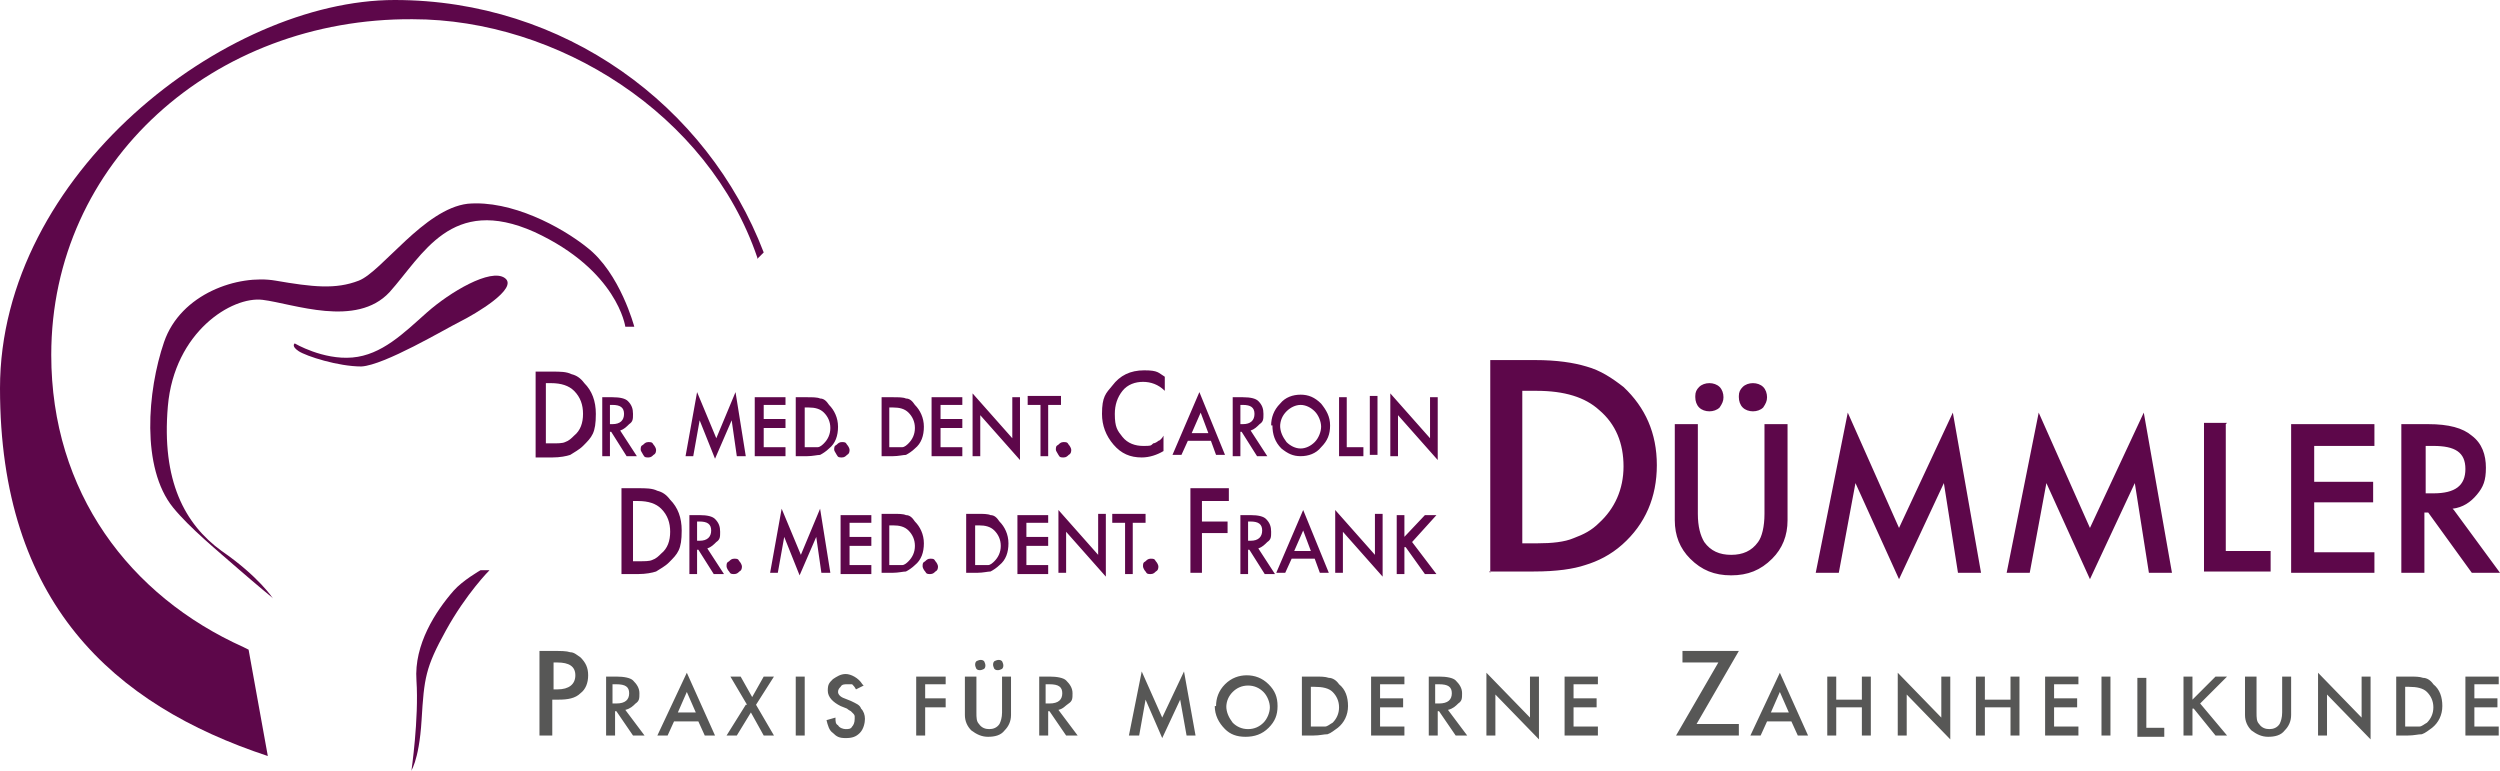 <svg xmlns="http://www.w3.org/2000/svg" id="Ebene_1" version="1.1" viewBox="0 0 195.1 60.2"><defs><style>.st0{fill:#5d074a}.st1{fill:#575756}</style></defs><path d="M41.8 35.6V29h1.3c.6 0 1.1 0 1.5.2.4.1.7.3 1 .7q.9.9.9 2.4c0 1.5-.3 1.8-1 2.5-.3.3-.7.5-1 .7-.3.1-.8.2-1.4.2h-1.3Zm.9-1h.4c.4 0 .8 0 1-.1.3-.1.5-.3.7-.5.5-.4.7-1 .7-1.7s-.2-1.3-.7-1.8q-.6-.6-1.8-.6h-.4v4.7ZM48.4 33.6l1.3 2h-.8l-1.2-1.9h-.1v1.9H47V31h.8q.9 0 1.2.3c.3.3.4.6.4 1s0 .6-.3.8c-.2.2-.4.4-.7.5m-.8-.5h.2c.6 0 .9-.3.9-.8s-.3-.7-.9-.7h-.2zM50 35.1c0-.2 0-.3.2-.4.1-.1.2-.2.4-.2s.3 0 .4.2c.1.1.2.3.2.4s0 .3-.2.4c-.1.1-.2.2-.4.2s-.3 0-.4-.2-.2-.3-.2-.4M53.5 35.6l.9-5 1.5 3.6 1.5-3.6.8 5h-.7l-.4-2.8-1.3 3-1.2-3-.5 2.8h-.7ZM61.3 31.6h-1.7v1.1h1.7v.7h-1.7v1.5h1.7v.7h-2.4V31h2.4v.7ZM62.1 35.6V31h.9c.4 0 .8 0 1 .1.3 0 .5.2.7.5.4.4.7 1 .7 1.7s-.2 1.3-.7 1.7c-.2.2-.5.4-.7.5-.2 0-.6.1-1 .1zm.7-.7h1c.2 0 .4-.2.5-.3.3-.3.5-.7.5-1.2s-.2-.9-.5-1.2-.7-.4-1.2-.4h-.3v3.3ZM65.1 35.1c0-.2 0-.3.2-.4.1-.1.2-.2.4-.2s.3 0 .4.2c.1.1.2.3.2.4s0 .3-.2.4c-.1.1-.2.2-.4.2s-.3 0-.4-.2-.2-.3-.2-.4M68.8 35.6V31h.9c.4 0 .8 0 1 .1.3 0 .5.2.7.5.4.4.7 1 .7 1.7s-.2 1.3-.7 1.7c-.2.2-.5.4-.7.5-.2 0-.6.1-1 .1zm.6-.7h1c.2 0 .4-.2.5-.3.3-.3.5-.7.5-1.2s-.2-.9-.5-1.2-.7-.4-1.2-.4h-.3v3.3ZM75.1 31.6h-1.7v1.1h1.7v.7h-1.7v1.5h1.7v.7h-2.4V31h2.4v.7ZM75.9 35.6v-4.9l3.1 3.5V31h.6v4.9l-3.1-3.5v3.2zM81.8 31.6v4h-.6v-4h-1v-.7h2.6v.7zM82.4 35.1c0-.2 0-.3.2-.4.1-.1.2-.2.4-.2s.3 0 .4.2c.1.1.2.3.2.4s0 .3-.2.4c-.1.1-.2.2-.4.2s-.3 0-.4-.2-.2-.3-.2-.4" class="st0"/><path d="M43.1 54.7v2.7h-1v-6.6h1.1c.6 0 1 0 1.3.1.3 0 .5.2.8.4.4.4.6.8.6 1.4s-.2 1.1-.6 1.4c-.4.4-1 .5-1.7.5h-.5Zm0-.9h.4c.9 0 1.4-.4 1.4-1.1s-.5-1-1.4-1h-.3v2.1ZM48.8 55.4l1.5 2h-.9l-1.3-1.9H48v1.9h-.7v-4.6h.8c.6 0 1.1.1 1.3.3.3.3.5.6.5 1s0 .6-.3.8c-.2.2-.4.4-.8.5m-.9-.5h.2c.7 0 1-.3 1-.8s-.3-.7-1-.7h-.3v1.5ZM54.6 56.3h-2l-.5 1.1h-.8l2.3-4.9 2.2 4.9H55l-.5-1.1Zm-.3-.7-.7-1.6-.7 1.6zM58.3 55 57 52.8h.8l.9 1.6.9-1.6h.8L59 55l1.4 2.4h-.8l-1-1.8-1.1 1.8h-.8l1.5-2.4ZM62.8 52.8v4.6h-.7v-4.6zM67.4 53.5l-.6.3c-.1-.2-.2-.3-.3-.4h-.4c-.2 0-.4 0-.5.2-.1.1-.2.2-.2.4s.2.4.5.5l.5.2c.4.2.7.3.8.6.2.2.3.5.3.8s-.1.8-.4 1.1-.6.4-1.1.4-.7-.1-1-.4c-.3-.2-.4-.6-.5-1l.7-.2c0 .3 0 .5.2.6.1.2.4.3.6.3s.4 0 .5-.2c.1-.1.2-.3.2-.6v-.2s0-.1-.1-.2l-.2-.2s-.2-.1-.3-.2l-.5-.2c-.6-.3-1-.7-1-1.2s.1-.6.4-.9c.3-.2.6-.4 1-.4s1 .3 1.3.8ZM73.8 53.4h-1.6v1.1h1.6v.7h-1.6v2.2h-.7v-4.6h2.3v.7ZM76.2 52.8v2.8c0 .4 0 .7.2.9.2.3.5.4.8.4s.6-.1.8-.4c.1-.2.2-.5.2-.9v-2.8h.7v3c0 .5-.2.9-.5 1.2-.3.4-.8.5-1.3.5s-.9-.2-1.3-.5c-.3-.3-.5-.7-.5-1.2v-3h.7Zm-.1-.9c0-.1 0-.2.1-.3 0 0 .2-.1.3-.1s.2 0 .3.1c0 0 .1.2.1.3s0 .2-.1.3c0 0-.2.1-.3.1s-.2 0-.3-.1c0 0-.1-.2-.1-.3m1.4 0c0-.1 0-.2.1-.3 0 0 .2-.1.3-.1s.2 0 .3.1c0 0 .1.2.1.3s0 .2-.1.3c0 0-.2.1-.3.1s-.2 0-.3-.1c0 0-.1-.2-.1-.3M82.6 55.4l1.5 2h-.9l-1.3-1.9h-.1v1.9h-.7v-4.6h.8c.6 0 1.1.1 1.3.3.3.3.5.6.5 1s0 .6-.3.8-.4.4-.8.5m-.9-.5h.2c.7 0 1-.3 1-.8s-.3-.7-1-.7h-.3v1.5ZM88.1 57.4l1-5 1.6 3.6 1.7-3.6.9 5h-.7l-.5-2.8-1.4 3-1.3-3-.5 2.8h-.7ZM94.9 55.1c0-.6.2-1.2.7-1.7s1.1-.7 1.7-.7 1.2.2 1.7.7.7 1 .7 1.7-.2 1.2-.7 1.7-1.1.7-1.8.7-1.2-.2-1.6-.6c-.5-.5-.8-1.1-.8-1.8Zm.8 0c0 .5.2.9.5 1.3.3.3.7.5 1.2.5s.9-.2 1.2-.5.5-.8.5-1.2-.2-.9-.5-1.2-.7-.5-1.2-.5-.9.2-1.2.5-.5.7-.5 1.2ZM101.6 57.4v-4.6h1c.5 0 .8 0 1.1.1.3 0 .6.2.8.5.5.4.7 1 .7 1.7s-.3 1.3-.8 1.7c-.3.2-.5.4-.8.5-.3 0-.6.1-1.1.1h-1Zm.7-.7h1.1c.2 0 .4-.2.6-.3.3-.3.5-.7.5-1.2s-.2-.9-.5-1.2-.8-.4-1.4-.4h-.3v3.3ZM109.6 53.4h-1.9v1.1h1.8v.7h-1.8v1.5h1.9v.7H107v-4.6h2.6v.7ZM113 55.4l1.5 2h-.9l-1.3-1.9h-.1v1.9h-.7v-4.6h.8c.6 0 1.1.1 1.3.3.3.3.5.6.5 1s0 .6-.3.8c-.2.2-.4.4-.8.5m-.9-.5h.2c.7 0 1-.3 1-.8s-.3-.7-1-.7h-.3v1.5ZM116 57.4v-4.9l3.4 3.5v-3.2h.7v4.9l-3.4-3.5v3.2zM124.7 53.4h-1.9v1.1h1.8v.7h-1.8v1.5h1.9v.7h-2.6v-4.6h2.6v.7ZM132.5 56.5h3.2v.9h-4.9l3.3-5.7h-2.8v-.9h4.4l-3.3 5.7ZM139.9 56.3h-2l-.5 1.1h-.8l2.3-4.9 2.2 4.9h-.8l-.5-1.1Zm-.3-.7-.7-1.6-.7 1.6zM143.3 54.6h2v-1.8h.7v4.6h-.7v-2.2h-2v2.2h-.7v-4.6h.7zM148.1 57.4v-4.9l3.4 3.5v-3.2h.7v4.9l-3.4-3.5v3.2zM154.9 54.6h2v-1.8h.7v4.6h-.7v-2.2h-2v2.2h-.7v-4.6h.7zM162.2 53.4h-1.9v1.1h1.8v.7h-1.8v1.5h1.9v.7h-2.6v-4.6h2.6v.7ZM164.7 52.8v4.6h-.7v-4.6zM167.5 52.8v4h1.4v.7h-2.1v-4.6h.7ZM171.1 54.6l1.8-1.8h.9l-2.1 2.1 2.1 2.5h-.9l-1.7-2.1h-.1v2.1h-.7v-4.6h.7zM176.1 52.8v2.8c0 .4 0 .7.2.9.2.3.5.4.8.4s.6-.1.8-.4c.1-.2.2-.5.2-.9v-2.8h.7v3c0 .5-.2.9-.5 1.2-.3.4-.8.5-1.3.5s-.9-.2-1.3-.5c-.3-.3-.5-.7-.5-1.2v-3h.7ZM180.9 57.4v-4.9l3.4 3.5v-3.2h.7v4.9l-3.4-3.5v3.2zM187 57.4v-4.6h1c.5 0 .8 0 1.1.1.3 0 .6.2.8.5.5.4.7 1 .7 1.7s-.3 1.3-.8 1.7c-.3.2-.5.4-.8.5-.3 0-.6.1-1.1.1h-1Zm.7-.7h1.1c.2 0 .4-.2.6-.3.3-.3.5-.7.5-1.2s-.2-.9-.5-1.2-.8-.4-1.4-.4h-.3v3.3ZM195 53.4h-1.9v1.1h1.8v.7h-1.8v1.5h1.9v.7h-2.6v-4.6h2.6v.7Z" class="st1"/><path d="M21.3 46.7s-1.1-1.7-4-3.7c-2.9-2.1-4.7-5.5-4.2-11.3s5-8.6 7.4-8.3 7.3 2.2 9.9-.6c2.6-2.9 4.8-7.6 11.3-4.7 6.5 3 7.1 7.4 7.1 7.4h.7s-1.1-4.2-3.7-6.2c-2-1.6-5.9-3.7-9.3-3.4-3.4.4-6.7 5.3-8.5 6s-3.6.5-6.5 0-7.4 1-8.7 4.8-1.8 9.8.7 12.9c1.3 1.6 3.5 3.4 5.1 4.8 1.5 1.3 2.6 2.2 2.6 2.2ZM32.1 60.2s.6-4.1.4-7.1c-.2-2.8 1.5-5.4 2.9-7 .7-.8 2.1-1.6 2.1-1.6h.7s-1.8 1.8-3.4 4.7-1.7 3.7-1.9 7-.9 4.1-.9 4.1Z" class="st0"/><path d="M23 26.8s2.2 1.3 4.5 1.1 4-1.9 5.8-3.5 5-3.5 6.1-2.7-2.3 2.8-3.5 3.4-5.9 3.4-7.7 3.5c-1.8 0-4.3-.8-4.9-1.2s-.3-.6-.3-.6" class="st0"/><path d="m59.1 20.2.5-.5C55.2 8.2 44 0 30.8 0S0 13.6 0 30.3 8.8 55 20.9 59l-1.5-8.3-.4-.2c-8.9-4-15-12.1-15-22.8C4 12.6 16.7 1.4 32.2 1.5c11.3 0 23.1 7.4 26.9 18.6ZM116.3 44.7V28.1h3.5c1.7 0 3 .2 4 .5 1.1.3 2 .9 2.9 1.6 1.7 1.6 2.6 3.6 2.6 6.1s-.9 4.6-2.7 6.2c-.9.8-1.9 1.3-2.9 1.6-.9.3-2.2.5-4 .5h-3.5Zm2.6-2.3h1.1c1.1 0 2.1-.1 2.8-.4.8-.3 1.4-.6 2-1.2 1.2-1.1 1.9-2.6 1.9-4.4s-.6-3.3-1.9-4.4c-1.1-1-2.7-1.5-4.9-1.5h-1.1v11.9ZM132.5 33.1v7c0 1 .2 1.7.5 2.2.5.7 1.2 1 2.1 1s1.6-.3 2.1-1c.3-.4.5-1.2.5-2.2v-7h1.8v7.5q0 1.8-1.2 3c-.9.9-1.9 1.3-3.2 1.3s-2.3-.4-3.2-1.3q-1.2-1.2-1.2-3v-7.5zm-.2-2.2c0-.3.1-.5.3-.7s.5-.3.8-.3.6.1.8.3.3.5.3.8-.1.5-.3.8c-.2.2-.5.3-.8.3s-.6-.1-.8-.3-.3-.5-.3-.8Zm3.4 0c0-.3.1-.5.3-.7s.5-.3.8-.3.6.1.8.3.3.5.3.8-.1.5-.3.8c-.2.2-.5.3-.8.3s-.6-.1-.8-.3-.3-.5-.3-.8ZM141.7 44.7l2.5-12.5 4 9 4.2-9 2.2 12.5h-1.8l-1.1-7-3.5 7.5-3.4-7.5-1.3 7zM156.6 44.7l2.5-12.5 4 9 4.2-9 2.2 12.5h-1.8l-1.1-7-3.5 7.5-3.4-7.5-1.3 7zM173.7 33.1V43h3.5v1.6H172V33h1.8ZM185.3 34.8h-4.7v2.8h4.6v1.6h-4.6v3.9h4.7v1.6h-6.5V33.1h6.5v1.6ZM191.5 39.8l3.6 4.9h-2.2l-3.4-4.7h-.3v4.7h-1.8V33.1h2.1c1.6 0 2.7.3 3.4.9.8.6 1.1 1.5 1.1 2.5s-.2 1.5-.7 2.1-1.1 1-1.9 1.1Zm-2.2-1.3h.6c1.7 0 2.5-.6 2.5-1.9s-.8-1.8-2.5-1.8h-.6zM90.9 29.3v1.2c-.5-.5-1.1-.7-1.7-.7s-1.2.2-1.6.7q-.6.75-.6 1.8c0 1.05.2 1.3.6 1.8s1 .7 1.6.7.6 0 .8-.2c.1 0 .3-.1.4-.2.1 0 .3-.2.4-.4v1.2c-.5.3-1.1.5-1.7.5-.9 0-1.6-.3-2.2-1q-.9-1.05-.9-2.4c0-1.35.3-1.6.8-2.2.6-.8 1.4-1.2 2.5-1.2s1.1.2 1.6.5ZM94.5 34.4h-1.8l-.5 1.1h-.7l2.1-4.9 2 4.9h-.7zm-.2-.6-.6-1.6-.7 1.6zM97.6 33.6l1.3 2h-.8l-1.2-1.9h-.1v1.9h-.6V31h.8q.9 0 1.2.3c.3.3.4.6.4 1s0 .6-.3.8c-.2.2-.4.4-.7.5m-.8-.5h.2c.6 0 .9-.3.9-.8s-.3-.7-.9-.7h-.2zM99.2 33.2c0-.6.2-1.2.7-1.7.4-.5 1-.7 1.6-.7s1.1.2 1.6.7c.4.5.7 1 .7 1.7s-.2 1.2-.7 1.7c-.4.5-1 .7-1.6.7s-1-.2-1.5-.6c-.5-.5-.7-1.1-.7-1.8Zm.7 0c0 .5.2.9.5 1.3.3.3.7.5 1.1.5s.8-.2 1.1-.5.5-.8.5-1.2-.2-.9-.5-1.2-.7-.5-1.1-.5-.8.2-1.1.5-.5.7-.5 1.2ZM105.1 30.9v4h1.3v.7h-1.9V31h.6ZM107.5 30.9v4.6h-.6v-4.6zM108.5 35.6v-4.9l3.1 3.5V31h.6v4.9l-3.1-3.5v3.2zM55.2 42.8l1.3 2h-.8l-1.2-1.9h-.1v1.9h-.6v-4.6h.8q.9 0 1.2.3c.3.3.4.6.4 1s0 .6-.3.8c-.2.2-.4.4-.7.5m-.8-.6h.2c.6 0 .9-.3.9-.8s-.3-.7-.9-.7h-.2zM56.7 44.2c0-.2 0-.3.2-.4.1-.1.2-.2.4-.2s.3 0 .4.2c.1.1.2.3.2.4s0 .3-.2.4c-.1.1-.2.2-.4.2s-.3 0-.4-.2c-.1-.1-.2-.3-.2-.4M48.5 44.7v-6.6h1.3c.6 0 1.1 0 1.5.2.4.1.7.3 1 .7q.9.9.9 2.4c0 1.5-.3 1.8-1 2.5-.3.3-.7.5-1 .7-.3.1-.8.2-1.4.2h-1.3Zm1-.9h.4c.4 0 .8 0 1-.1.3-.1.5-.3.7-.5.5-.4.7-1 .7-1.7s-.2-1.3-.7-1.8q-.6-.6-1.8-.6h-.4v4.7ZM60.1 44.7l.9-5 1.5 3.6 1.5-3.6.8 5h-.7l-.4-2.8-1.3 3-1.2-3-.5 2.8H60ZM68 40.8h-1.7v1.1H68v.7h-1.7v1.5H68v.7h-2.4v-4.6H68v.7ZM68.8 44.7v-4.6h.9c.4 0 .8 0 1 .1.3 0 .5.2.7.5.4.4.7 1 .7 1.7s-.2 1.3-.7 1.7c-.2.2-.5.4-.7.5-.2 0-.6.1-1 .1zm.6-.6h1c.2 0 .4-.2.5-.3.3-.3.5-.7.5-1.2s-.2-.9-.5-1.2-.7-.4-1.2-.4h-.3v3.3ZM75.4 44.7v-4.6h.9c.4 0 .8 0 1 .1.3 0 .5.2.7.5.4.4.7 1 .7 1.7s-.2 1.3-.7 1.7c-.2.2-.5.4-.7.5-.2 0-.6.1-1 .1zm.7-.6h1c.2 0 .4-.2.5-.3.3-.3.5-.7.5-1.2s-.2-.9-.5-1.2-.7-.4-1.2-.4h-.3v3.3ZM81.8 40.8h-1.7v1.1h1.7v.7h-1.7v1.5h1.7v.7h-2.4v-4.6h2.4v.7ZM82.6 44.7v-4.9l3.1 3.5v-3.2h.6V45l-3.1-3.5v3.2zM88.4 40.8v4h-.6v-4h-1v-.7h2.6v.7zM72 44.2c0-.2 0-.3.2-.4.1-.1.2-.2.4-.2s.3 0 .4.2c.1.1.2.3.2.4s0 .3-.2.4c-.1.1-.2.2-.4.2s-.3 0-.4-.2c-.1-.1-.2-.3-.2-.4M89.2 44.2c0-.2 0-.3.2-.4.1-.1.2-.2.4-.2s.3 0 .4.2c.1.1.2.3.2.4s0 .3-.2.4c-.1.1-.2.2-.4.2s-.3 0-.4-.2c-.1-.1-.2-.3-.2-.4M95.9 39.1h-2.1v1.6h2v.9h-2v3.1h-.9v-6.6h3v.9ZM98.2 42.8l1.3 2h-.8l-1.2-1.9h-.1v1.9h-.6v-4.6h.8q.9 0 1.2.3c.3.3.4.6.4 1s0 .6-.3.8c-.2.2-.4.4-.7.5m-.8-.6h.2c.6 0 .9-.3.9-.8s-.3-.7-.9-.7h-.2zM102.6 43.6h-1.8l-.5 1.1h-.7l2.1-4.9 2 4.9h-.7zm-.3-.6-.6-1.6-.7 1.6zM104.2 44.7v-4.9l3.1 3.5v-3.2h.6V45l-3.1-3.5v3.2zM109.5 42l1.7-1.8h.9l-1.9 2.1 1.9 2.5h-.9l-1.5-2.1h-.1v2.1h-.6v-4.6h.6V42Z" class="st0"/></svg>